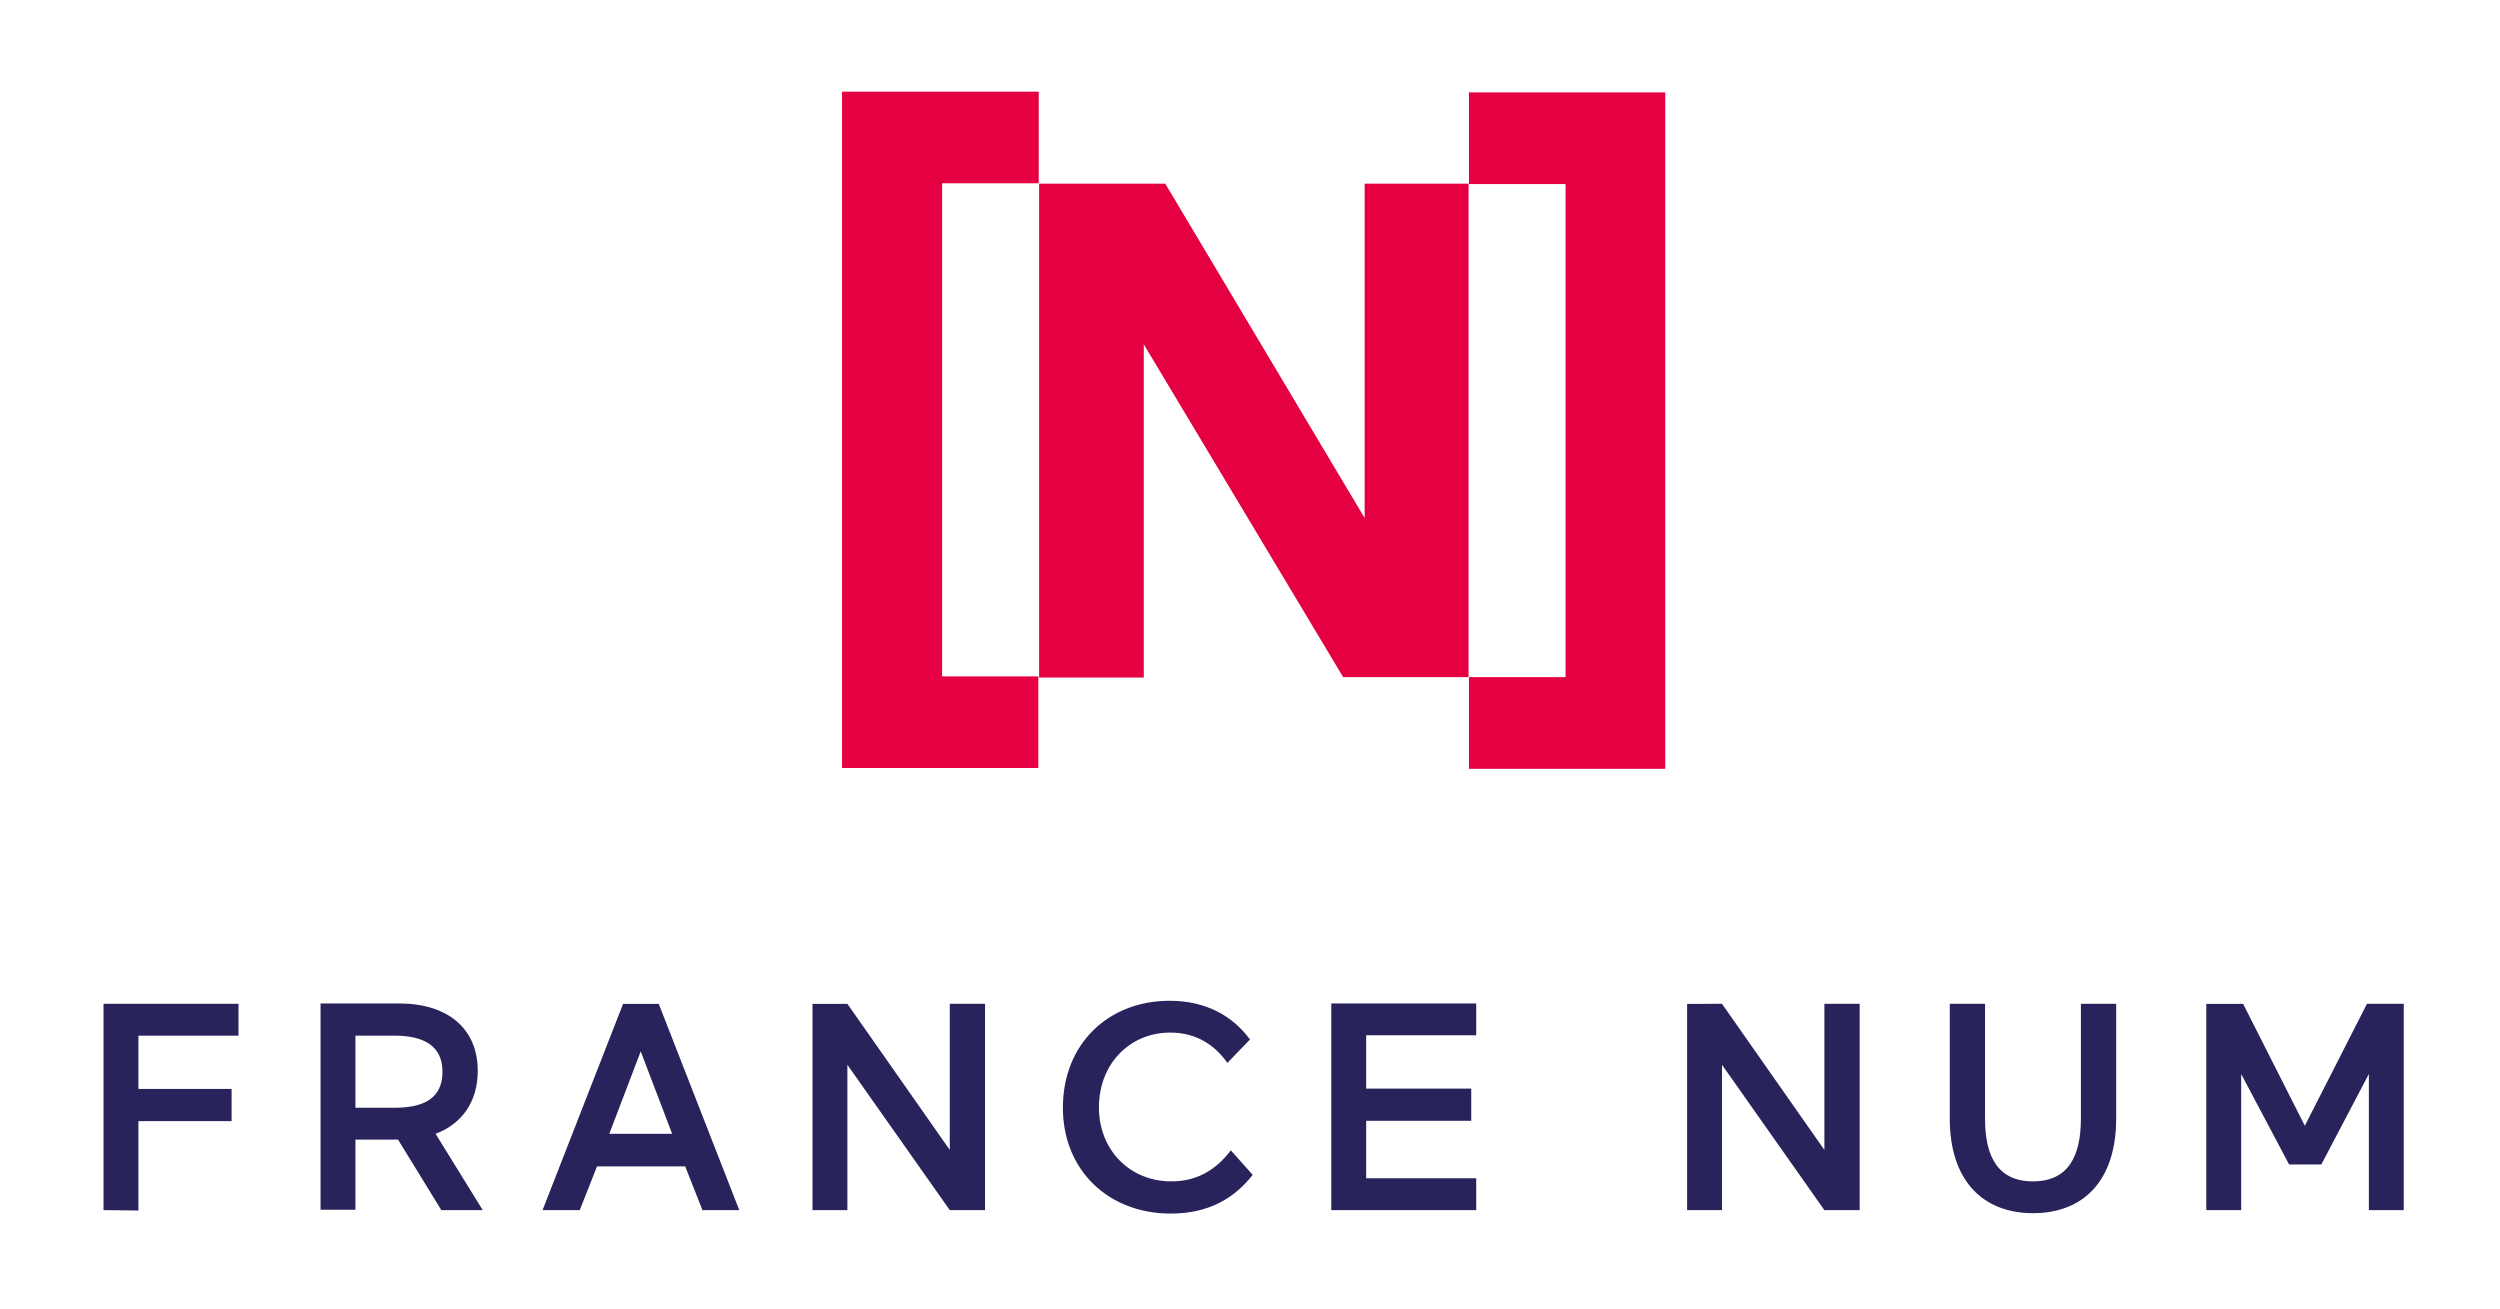 <?xml version="1.0" encoding="utf-8"?>
<!-- Generator: Adobe Illustrator 24.1.0, SVG Export Plug-In . SVG Version: 6.00 Build 0)  -->
<svg version="1.1" id="layer" xmlns="http://www.w3.org/2000/svg" xmlns:xlink="http://www.w3.org/1999/xlink" x="0px" y="0px"
	 viewBox="0 0 652 341.4" style="enable-background:new 0 0 652 341.4;" xml:space="preserve">
<style type="text/css">
	.st0{fill:#E40041;}
	.st1{fill:#29235C;}
</style>
<path class="st0" d="M298.3,89.8v86.9H271V47.9h32.9l52,87.2V47.9H383v128.7h-32.7L298.3,89.8z M219.6,200.3h51.2v-23.9h-25.1V47.8
	h25.2V23.9h-51.3V200.3z M434.3,24.1h-51.2V48h25.2v128.6h-25.2v23.9h51.2V24.1z"/>
<path class="st1" d="M27,315.6v-53.8h35.2v8.3H36.1V284h24.3v8.4H36.1v23.3L27,315.6L27,315.6z M115.1,315.6h10.8l-12.3-19.9
	c6.9-2.6,11-8.4,11-16.4c0-11.2-8-17.6-20.5-17.6H83.6v53.8h9.1v-18.3h11.1L115.1,315.6z M102.9,270.1c7.8,0,12.5,2.8,12.5,9.4
	c0,6.9-4.8,9.4-12.5,9.4H92.7v-18.8H102.9z M171.8,261.8h-9.3l-21,53.8h9.7l4.5-11.4h23l4.5,11.4h9.6L171.8,261.8z M167.1,274.2
	l8.2,21.5h-16.4L167.1,274.2z M247.7,315.6h9.2v-53.8h-9.2v38.1L221,261.8h-9.1v53.8h9.1v-37.9L247.7,315.6z M321,300
	c-3.7,4.9-8.6,8.1-15.5,8.1c-10.9,0-18.9-8.2-18.9-19.3c0-11.3,8-19.5,18.6-19.5c7,0,11.7,3.4,14.9,7.9l5.9-6.1
	c-4.5-6.1-11.4-10.1-21-10.1c-15.8,0-27.8,11.1-27.8,27.9c0,16.4,12,27.6,28.1,27.6c10.1,0,16.7-4.1,21.4-10.1L321,300z
	 M347.2,315.6H385v-8.3h-28.7v-15h27.4v-8.4h-27.4V270H385v-8.3h-37.8V315.6z M475.8,315.6h9.2v-53.8h-9.2v38.1l-26.7-38.1H440v53.8
	h9.1v-37.9L475.8,315.6z M542.7,291.7c0,10-3.4,16.4-12.5,16.4s-12.5-6.4-12.5-16.3v-30h-9.2v29.9c0,16.4,8.8,24.7,21.7,24.7
	c13,0,21.7-8.3,21.7-24.7v-29.9h-9.2V291.7z M597,303.7h8.4l12.4-23.6v35.5h9.1v-53.8h-9.6l-16.2,31.8L585,261.8h-9.6v53.8h9.1
	v-35.5L597,303.7z"/>
</svg>
